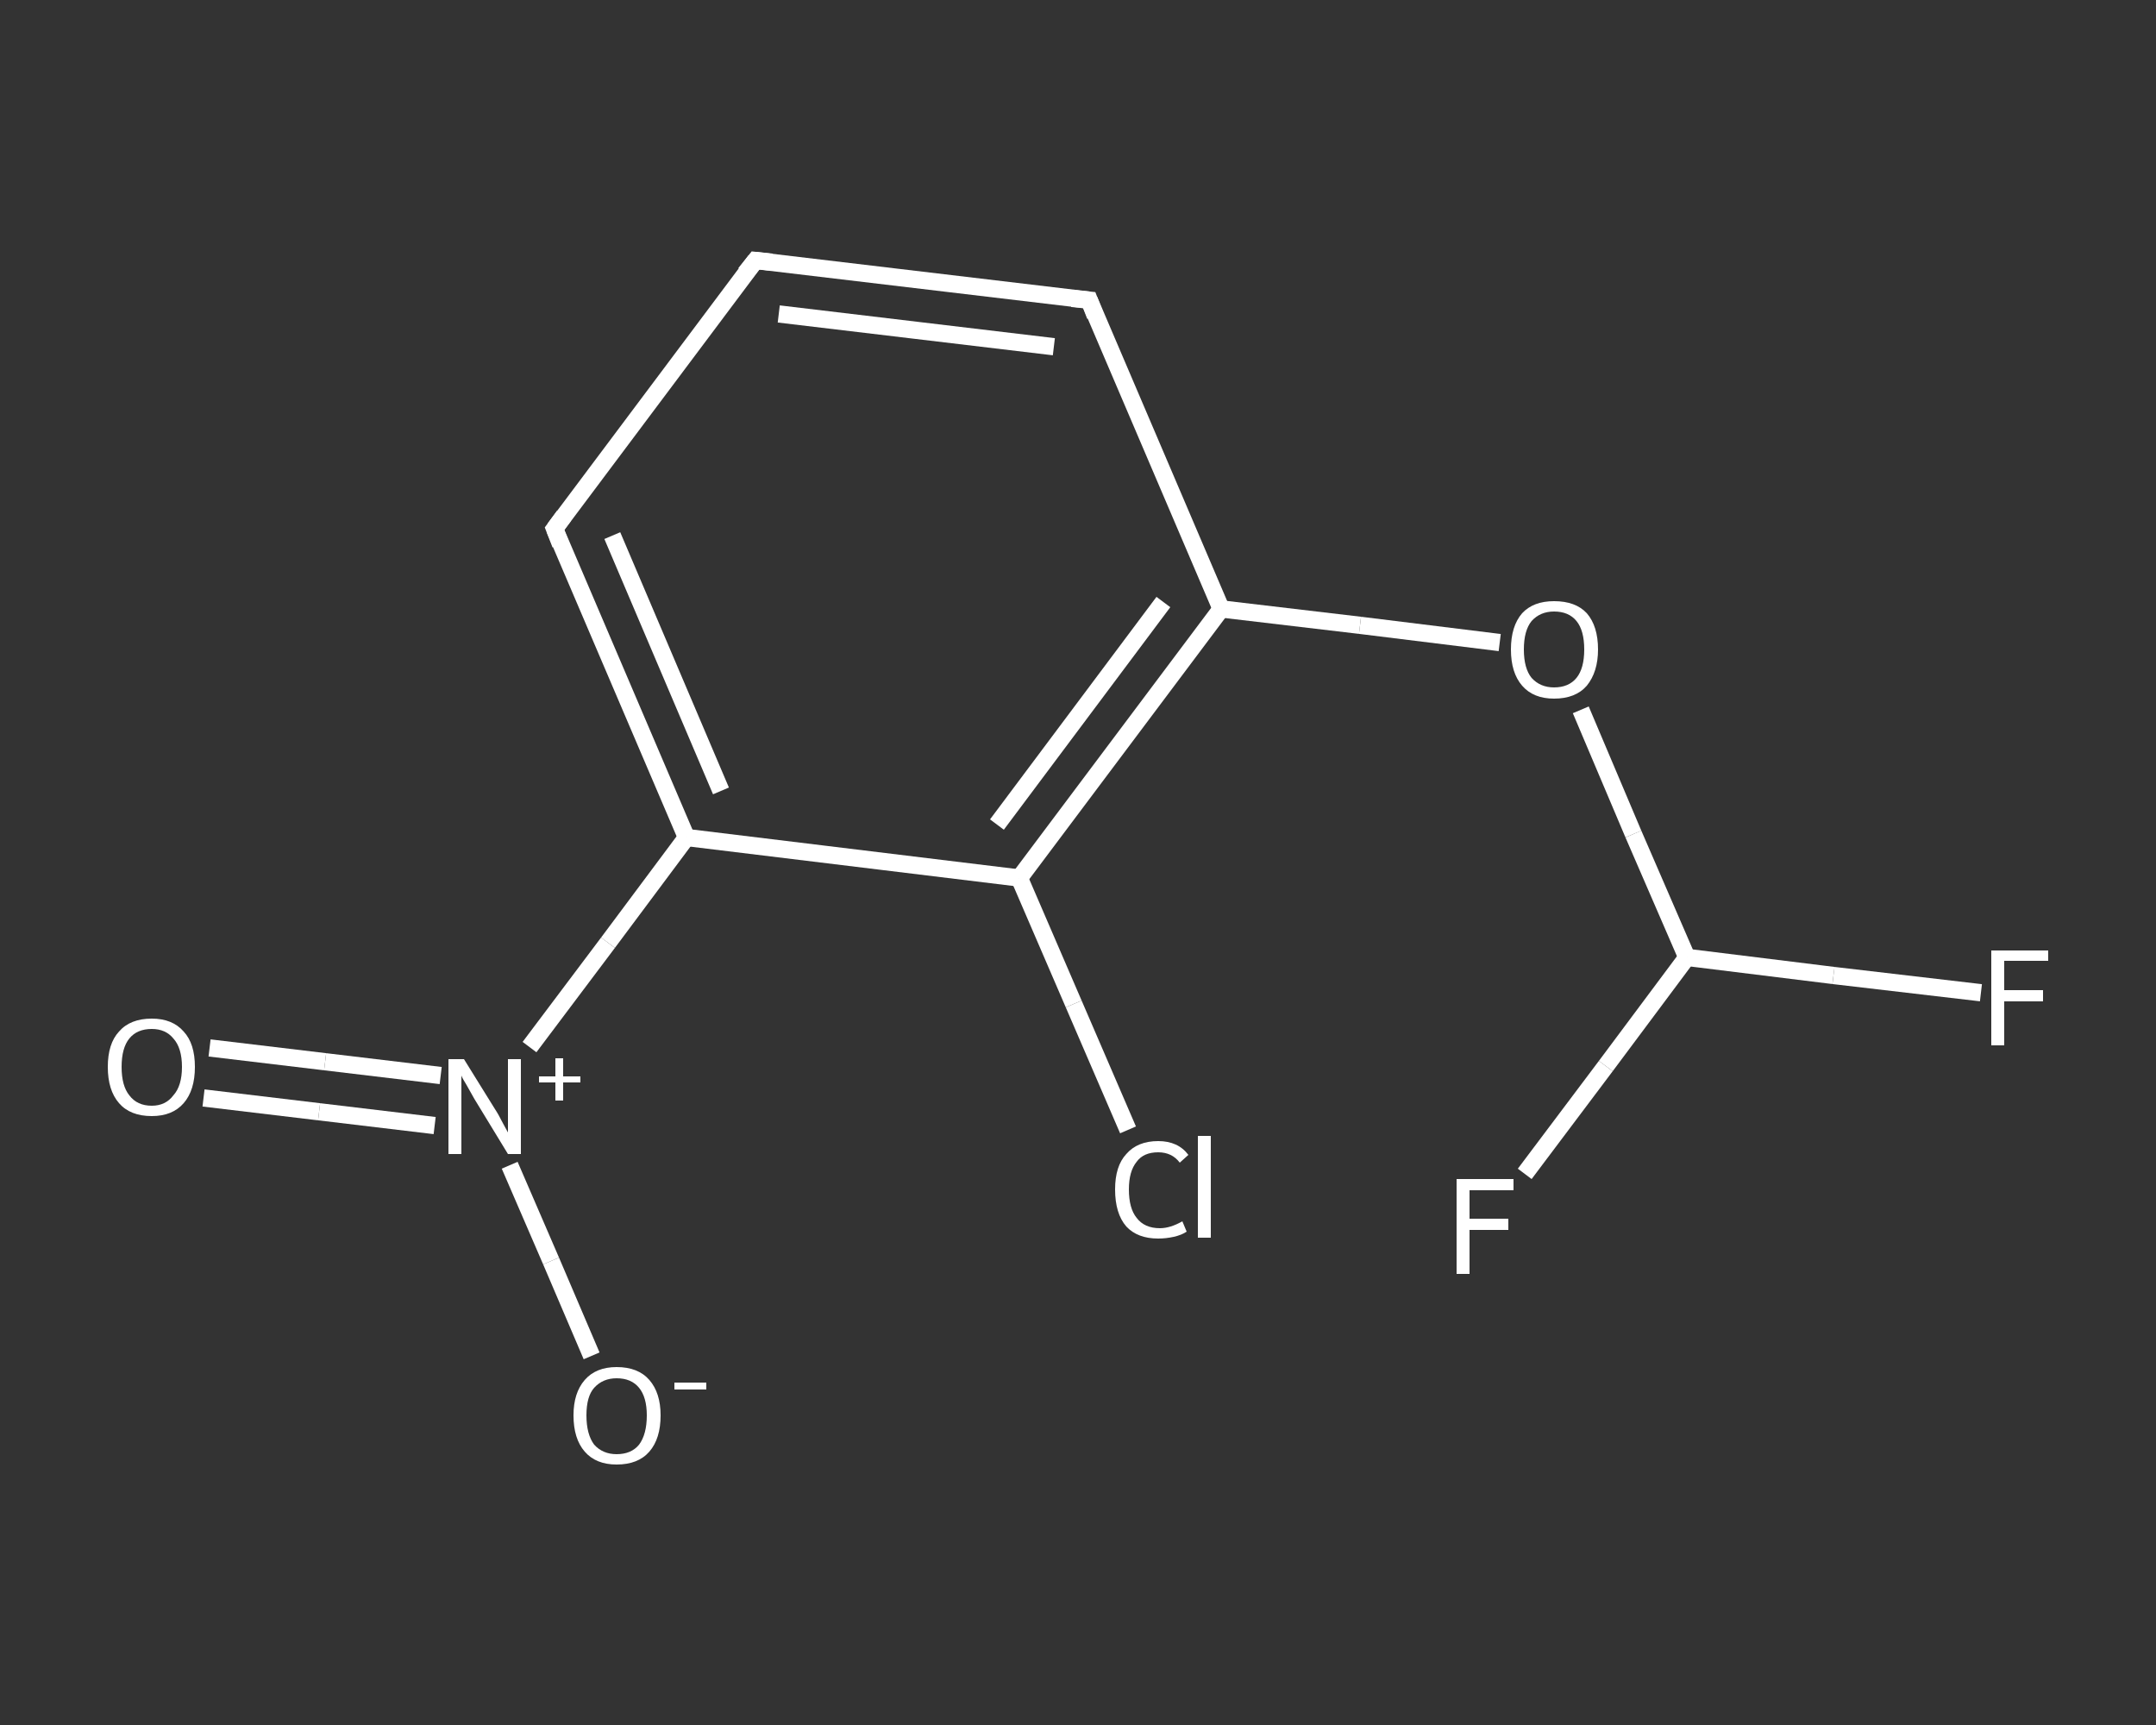 <?xml version='1.0' encoding='iso-8859-1'?>
<svg version='1.1' baseProfile='full'
              xmlns='http://www.w3.org/2000/svg'
                      xmlns:rdkit='http://www.rdkit.org/xml'
                      xmlns:xlink='http://www.w3.org/1999/xlink'
                  xml:space='preserve'
width='250px' height='200px' viewBox='0 0 250 200'>
<rect x="0" y="0" width="250" height="200" fill="#333333" stroke="none"/>
<!-- END OF HEADER -->
<rect style='opacity:1.0;fill:transparent;stroke:none' width='250.0' height='200.0' x='0.0' y='0.0'> </rect>
<path class='bond-0 atom-0 atom-1' d='M 24.3,121.5 L 37.7,123.1' style='fill:none;fill-rule:evenodd;stroke:#FFFFFF;stroke-width:2.0px;stroke-linecap:butt;stroke-linejoin:miter;stroke-opacity:1' />
<path class='bond-0 atom-0 atom-1' d='M 37.7,123.1 L 51.1,124.7' style='fill:none;fill-rule:evenodd;stroke:#FFFFFF;stroke-width:2.0px;stroke-linecap:butt;stroke-linejoin:miter;stroke-opacity:1' />
<path class='bond-0 atom-0 atom-1' d='M 23.6,127.3 L 37.0,128.9' style='fill:none;fill-rule:evenodd;stroke:#FFFFFF;stroke-width:2.0px;stroke-linecap:butt;stroke-linejoin:miter;stroke-opacity:1' />
<path class='bond-0 atom-0 atom-1' d='M 37.0,128.9 L 50.4,130.5' style='fill:none;fill-rule:evenodd;stroke:#FFFFFF;stroke-width:2.0px;stroke-linecap:butt;stroke-linejoin:miter;stroke-opacity:1' />
<path class='bond-1 atom-1 atom-2' d='M 59.1,135.1 L 63.9,146.2' style='fill:none;fill-rule:evenodd;stroke:#FFFFFF;stroke-width:2.0px;stroke-linecap:butt;stroke-linejoin:miter;stroke-opacity:1' />
<path class='bond-1 atom-1 atom-2' d='M 63.9,146.2 L 68.6,157.2' style='fill:none;fill-rule:evenodd;stroke:#FFFFFF;stroke-width:2.0px;stroke-linecap:butt;stroke-linejoin:miter;stroke-opacity:1' />
<path class='bond-2 atom-1 atom-3' d='M 61.4,121.4 L 70.5,109.3' style='fill:none;fill-rule:evenodd;stroke:#FFFFFF;stroke-width:2.0px;stroke-linecap:butt;stroke-linejoin:miter;stroke-opacity:1' />
<path class='bond-2 atom-1 atom-3' d='M 70.5,109.3 L 79.6,97.1' style='fill:none;fill-rule:evenodd;stroke:#FFFFFF;stroke-width:2.0px;stroke-linecap:butt;stroke-linejoin:miter;stroke-opacity:1' />
<path class='bond-3 atom-3 atom-4' d='M 79.6,97.1 L 64.3,61.3' style='fill:none;fill-rule:evenodd;stroke:#FFFFFF;stroke-width:2.0px;stroke-linecap:butt;stroke-linejoin:miter;stroke-opacity:1' />
<path class='bond-3 atom-3 atom-4' d='M 83.6,91.7 L 71.0,62.1' style='fill:none;fill-rule:evenodd;stroke:#FFFFFF;stroke-width:2.0px;stroke-linecap:butt;stroke-linejoin:miter;stroke-opacity:1' />
<path class='bond-4 atom-4 atom-5' d='M 64.3,61.3 L 87.6,30.2' style='fill:none;fill-rule:evenodd;stroke:#FFFFFF;stroke-width:2.0px;stroke-linecap:butt;stroke-linejoin:miter;stroke-opacity:1' />
<path class='bond-5 atom-5 atom-6' d='M 87.6,30.2 L 126.3,34.8' style='fill:none;fill-rule:evenodd;stroke:#FFFFFF;stroke-width:2.0px;stroke-linecap:butt;stroke-linejoin:miter;stroke-opacity:1' />
<path class='bond-5 atom-5 atom-6' d='M 90.3,36.4 L 122.2,40.2' style='fill:none;fill-rule:evenodd;stroke:#FFFFFF;stroke-width:2.0px;stroke-linecap:butt;stroke-linejoin:miter;stroke-opacity:1' />
<path class='bond-6 atom-6 atom-7' d='M 126.3,34.8 L 141.6,70.6' style='fill:none;fill-rule:evenodd;stroke:#FFFFFF;stroke-width:2.0px;stroke-linecap:butt;stroke-linejoin:miter;stroke-opacity:1' />
<path class='bond-7 atom-7 atom-8' d='M 141.6,70.6 L 157.7,72.5' style='fill:none;fill-rule:evenodd;stroke:#FFFFFF;stroke-width:2.0px;stroke-linecap:butt;stroke-linejoin:miter;stroke-opacity:1' />
<path class='bond-7 atom-7 atom-8' d='M 157.7,72.5 L 173.9,74.5' style='fill:none;fill-rule:evenodd;stroke:#FFFFFF;stroke-width:2.0px;stroke-linecap:butt;stroke-linejoin:miter;stroke-opacity:1' />
<path class='bond-8 atom-8 atom-9' d='M 183.3,82.3 L 189.4,96.7' style='fill:none;fill-rule:evenodd;stroke:#FFFFFF;stroke-width:2.0px;stroke-linecap:butt;stroke-linejoin:miter;stroke-opacity:1' />
<path class='bond-8 atom-8 atom-9' d='M 189.4,96.7 L 195.6,111.0' style='fill:none;fill-rule:evenodd;stroke:#FFFFFF;stroke-width:2.0px;stroke-linecap:butt;stroke-linejoin:miter;stroke-opacity:1' />
<path class='bond-9 atom-9 atom-10' d='M 195.6,111.0 L 212.6,113.1' style='fill:none;fill-rule:evenodd;stroke:#FFFFFF;stroke-width:2.0px;stroke-linecap:butt;stroke-linejoin:miter;stroke-opacity:1' />
<path class='bond-9 atom-9 atom-10' d='M 212.6,113.1 L 229.7,115.1' style='fill:none;fill-rule:evenodd;stroke:#FFFFFF;stroke-width:2.0px;stroke-linecap:butt;stroke-linejoin:miter;stroke-opacity:1' />
<path class='bond-10 atom-9 atom-11' d='M 195.6,111.0 L 186.2,123.6' style='fill:none;fill-rule:evenodd;stroke:#FFFFFF;stroke-width:2.0px;stroke-linecap:butt;stroke-linejoin:miter;stroke-opacity:1' />
<path class='bond-10 atom-9 atom-11' d='M 186.2,123.6 L 176.8,136.1' style='fill:none;fill-rule:evenodd;stroke:#FFFFFF;stroke-width:2.0px;stroke-linecap:butt;stroke-linejoin:miter;stroke-opacity:1' />
<path class='bond-11 atom-7 atom-12' d='M 141.6,70.6 L 118.2,101.8' style='fill:none;fill-rule:evenodd;stroke:#FFFFFF;stroke-width:2.0px;stroke-linecap:butt;stroke-linejoin:miter;stroke-opacity:1' />
<path class='bond-11 atom-7 atom-12' d='M 134.9,69.8 L 115.6,95.6' style='fill:none;fill-rule:evenodd;stroke:#FFFFFF;stroke-width:2.0px;stroke-linecap:butt;stroke-linejoin:miter;stroke-opacity:1' />
<path class='bond-12 atom-12 atom-13' d='M 118.2,101.8 L 124.5,116.4' style='fill:none;fill-rule:evenodd;stroke:#FFFFFF;stroke-width:2.0px;stroke-linecap:butt;stroke-linejoin:miter;stroke-opacity:1' />
<path class='bond-12 atom-12 atom-13' d='M 124.5,116.4 L 130.8,131.0' style='fill:none;fill-rule:evenodd;stroke:#FFFFFF;stroke-width:2.0px;stroke-linecap:butt;stroke-linejoin:miter;stroke-opacity:1' />
<path class='bond-13 atom-12 atom-3' d='M 118.2,101.8 L 79.6,97.1' style='fill:none;fill-rule:evenodd;stroke:#FFFFFF;stroke-width:2.0px;stroke-linecap:butt;stroke-linejoin:miter;stroke-opacity:1' />
<path d='M 65.0,63.1 L 64.3,61.3 L 65.4,59.8' style='fill:none;stroke:#FFFFFF;stroke-width:2.0px;stroke-linecap:butt;stroke-linejoin:miter;stroke-opacity:1;' />
<path d='M 86.4,31.7 L 87.6,30.2 L 89.5,30.4' style='fill:none;stroke:#FFFFFF;stroke-width:2.0px;stroke-linecap:butt;stroke-linejoin:miter;stroke-opacity:1;' />
<path d='M 124.3,34.6 L 126.3,34.8 L 127.0,36.6' style='fill:none;stroke:#FFFFFF;stroke-width:2.0px;stroke-linecap:butt;stroke-linejoin:miter;stroke-opacity:1;' />
<path class='atom-0' d='M 12.5 123.7
Q 12.5 121.0, 13.8 119.6
Q 15.1 118.1, 17.6 118.1
Q 20.0 118.1, 21.3 119.6
Q 22.6 121.0, 22.6 123.7
Q 22.6 126.4, 21.3 127.9
Q 20.0 129.4, 17.6 129.4
Q 15.1 129.4, 13.8 127.9
Q 12.5 126.4, 12.5 123.7
M 17.6 128.2
Q 19.2 128.2, 20.1 127.0
Q 21.1 125.9, 21.1 123.7
Q 21.1 121.5, 20.1 120.4
Q 19.2 119.3, 17.6 119.3
Q 15.9 119.3, 15.0 120.4
Q 14.1 121.5, 14.1 123.7
Q 14.1 125.9, 15.0 127.0
Q 15.9 128.2, 17.6 128.2
' fill='#FFFFFF'/>
<path class='atom-1' d='M 53.8 122.8
L 57.4 128.6
Q 57.8 129.2, 58.3 130.2
Q 58.9 131.3, 58.9 131.3
L 58.9 122.8
L 60.4 122.8
L 60.4 133.8
L 58.9 133.8
L 55.0 127.4
Q 54.6 126.7, 54.1 125.8
Q 53.6 125.0, 53.5 124.7
L 53.5 133.8
L 52.0 133.8
L 52.0 122.8
L 53.8 122.8
' fill='#FFFFFF'/>
<path class='atom-1' d='M 62.5 124.8
L 64.4 124.8
L 64.4 122.7
L 65.3 122.7
L 65.3 124.8
L 67.3 124.8
L 67.3 125.5
L 65.3 125.5
L 65.3 127.6
L 64.4 127.6
L 64.4 125.5
L 62.5 125.5
L 62.5 124.8
' fill='#FFFFFF'/>
<path class='atom-2' d='M 66.5 164.1
Q 66.5 161.5, 67.8 160.0
Q 69.1 158.5, 71.5 158.5
Q 74.0 158.5, 75.3 160.0
Q 76.6 161.5, 76.6 164.1
Q 76.6 166.8, 75.3 168.3
Q 74.0 169.8, 71.5 169.8
Q 69.1 169.8, 67.8 168.3
Q 66.5 166.8, 66.5 164.1
M 71.5 168.6
Q 73.2 168.6, 74.1 167.5
Q 75.0 166.3, 75.0 164.1
Q 75.0 162.0, 74.1 160.9
Q 73.2 159.8, 71.5 159.8
Q 69.9 159.8, 68.9 160.9
Q 68.0 161.9, 68.0 164.1
Q 68.0 166.3, 68.9 167.5
Q 69.9 168.6, 71.5 168.6
' fill='#FFFFFF'/>
<path class='atom-2' d='M 78.2 160.3
L 81.9 160.3
L 81.9 161.1
L 78.2 161.1
L 78.2 160.3
' fill='#FFFFFF'/>
<path class='atom-8' d='M 175.2 75.3
Q 175.2 72.6, 176.5 71.1
Q 177.8 69.7, 180.2 69.7
Q 182.7 69.7, 184.0 71.1
Q 185.3 72.6, 185.3 75.3
Q 185.3 77.9, 184.0 79.5
Q 182.7 81.0, 180.2 81.0
Q 177.8 81.0, 176.5 79.5
Q 175.2 78.0, 175.2 75.3
M 180.2 79.7
Q 181.9 79.7, 182.8 78.6
Q 183.7 77.5, 183.7 75.3
Q 183.7 73.1, 182.8 72.0
Q 181.9 70.9, 180.2 70.9
Q 178.6 70.9, 177.6 72.0
Q 176.7 73.1, 176.7 75.3
Q 176.7 77.5, 177.6 78.6
Q 178.6 79.7, 180.2 79.7
' fill='#FFFFFF'/>
<path class='atom-10' d='M 230.9 110.2
L 237.5 110.2
L 237.5 111.4
L 232.4 111.4
L 232.4 114.8
L 236.9 114.8
L 236.9 116.1
L 232.4 116.1
L 232.4 121.2
L 230.9 121.2
L 230.9 110.2
' fill='#FFFFFF'/>
<path class='atom-11' d='M 168.9 136.7
L 175.5 136.7
L 175.5 138.0
L 170.4 138.0
L 170.4 141.3
L 174.9 141.3
L 174.9 142.6
L 170.4 142.6
L 170.4 147.7
L 168.9 147.7
L 168.9 136.7
' fill='#FFFFFF'/>
<path class='atom-13' d='M 129.3 137.9
Q 129.3 135.2, 130.6 133.8
Q 131.9 132.3, 134.3 132.3
Q 136.6 132.3, 137.8 133.9
L 136.8 134.8
Q 135.9 133.6, 134.3 133.6
Q 132.6 133.6, 131.8 134.7
Q 130.9 135.8, 130.9 137.9
Q 130.9 140.1, 131.8 141.2
Q 132.7 142.4, 134.5 142.4
Q 135.7 142.4, 137.1 141.6
L 137.6 142.8
Q 137.0 143.2, 136.1 143.4
Q 135.2 143.6, 134.3 143.6
Q 131.9 143.6, 130.6 142.2
Q 129.3 140.7, 129.3 137.9
' fill='#FFFFFF'/>
<path class='atom-13' d='M 138.9 131.7
L 140.4 131.7
L 140.4 143.5
L 138.9 143.5
L 138.9 131.7
' fill='#FFFFFF'/>
</svg>

